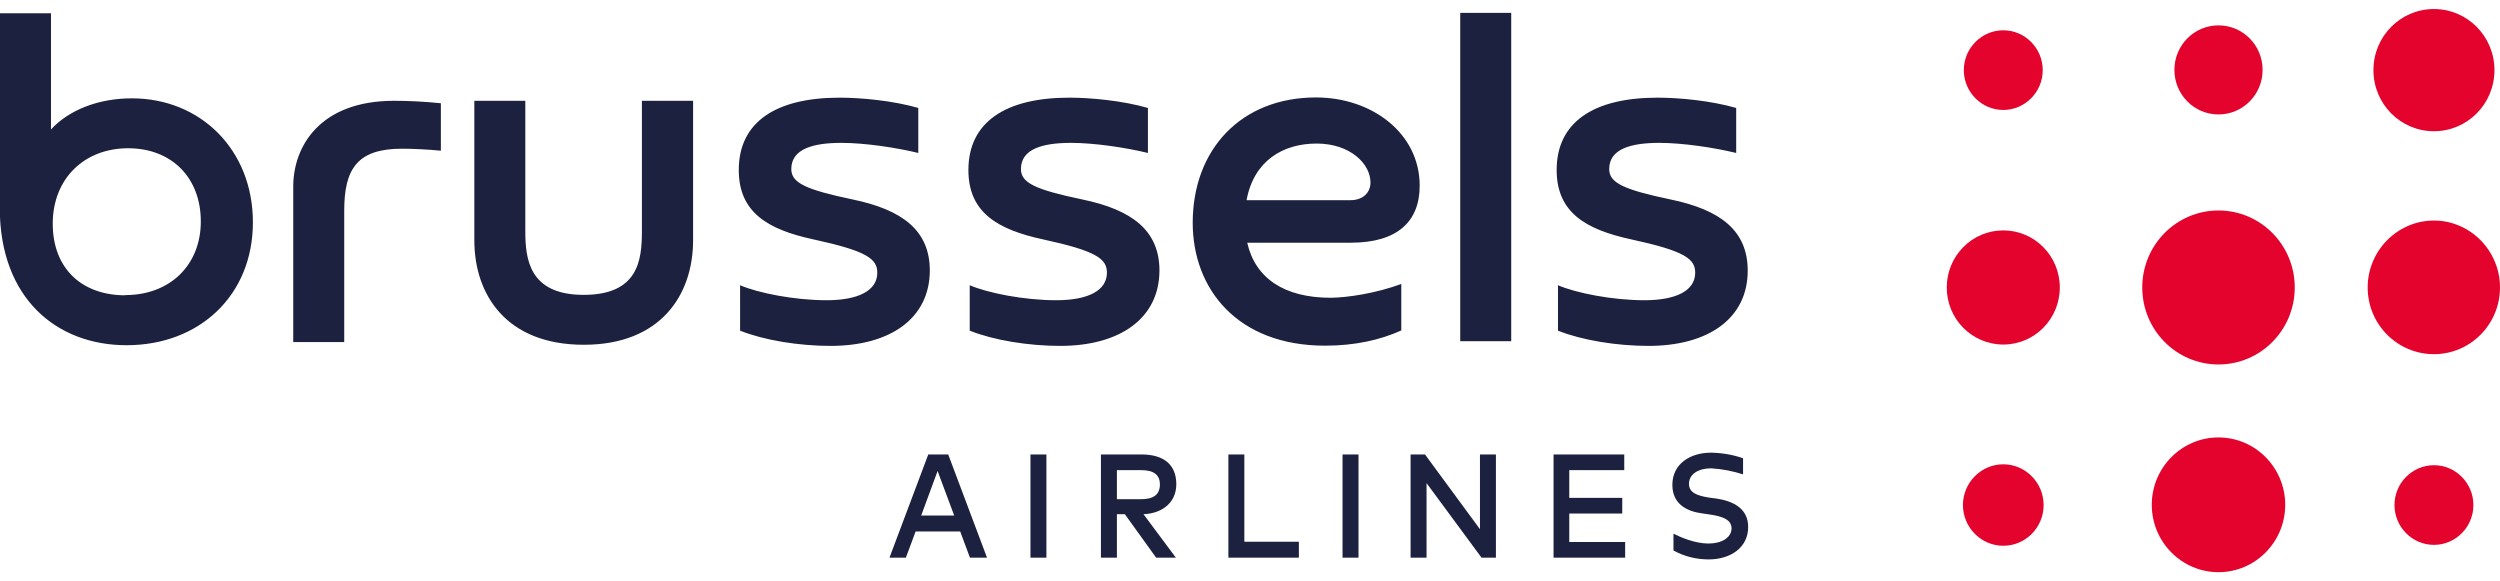 <svg width="142" height="33" viewBox="0 0 142 33" fill="none" xmlns="http://www.w3.org/2000/svg">
<g clip-path="url(#clip0_96_2162)">
<path d="M97.483 28.317L97.092 28.266C96.362 28.152 95.934 27.974 95.934 27.478C95.934 26.944 96.45 26.601 97.193 26.601C97.81 26.639 98.414 26.753 99.006 26.944V26.029C98.427 25.825 97.81 25.724 97.193 25.711C95.984 25.711 94.99 26.359 94.99 27.542C94.99 28.635 95.821 29.042 96.652 29.156L97.092 29.22C97.911 29.334 98.351 29.55 98.351 30.008C98.351 30.542 97.785 30.873 97.042 30.873C96.261 30.873 95.43 30.504 95.053 30.313V31.267C95.67 31.61 96.362 31.775 97.055 31.775C98.263 31.775 99.296 31.127 99.296 29.932C99.296 28.851 98.402 28.457 97.495 28.317H97.483ZM92.321 31.674H88.242V25.813H92.258V26.703H89.135V28.279H92.144V29.169H89.135V30.784H92.308V31.674H92.321ZM84.15 31.674L81.028 27.44V31.674H80.121V25.813H80.94L84.062 30.059V25.813H84.968V31.674H84.15ZM76.256 31.674V25.813H77.163V31.674H76.256ZM73.763 31.674H69.772V25.813H70.679V30.771H73.776V31.661L73.763 31.674ZM63.44 26.703V28.355H64.812C65.542 28.355 65.882 28.076 65.882 27.516C65.882 26.957 65.517 26.703 64.812 26.703H63.44ZM64.837 25.813C66.121 25.813 66.814 26.41 66.814 27.503C66.814 28.495 66.084 29.156 64.951 29.207L66.789 31.674H65.668L63.893 29.207H63.44V31.674H62.533V25.813H64.837ZM58.53 31.674V25.813H59.436V31.674H58.53ZM52.336 29.283H54.199L53.255 26.753L52.323 29.283H52.336ZM56.062 31.674H55.093L54.539 30.186H52.008L51.454 31.674H50.523L52.726 25.813H53.859L56.062 31.674Z" fill="#1D2140"/>
<path d="M93.643 19.647C91.83 19.647 89.866 19.329 88.493 18.782V16.201C89.526 16.646 91.591 17.053 93.403 17.053C95.216 17.053 96.287 16.506 96.287 15.489C96.287 14.701 95.695 14.256 92.648 13.595C90.067 13.036 88.418 12.069 88.418 9.654C88.418 6.933 90.52 5.547 94.146 5.547C95.355 5.547 97.168 5.713 98.616 6.132V8.688C97.357 8.382 95.569 8.115 94.247 8.115C92.635 8.115 91.402 8.459 91.402 9.603C91.402 10.391 92.233 10.773 94.902 11.332C97.709 11.917 99.27 13.086 99.27 15.375C99.27 18.083 97.042 19.647 93.63 19.647M85.837 19.38H82.941V0.729H85.837V19.38ZM76.71 11.37C77.402 11.37 77.843 10.951 77.843 10.366C77.843 9.298 76.684 8.154 74.783 8.154C72.882 8.154 71.22 9.12 70.805 11.37H76.71ZM79.593 16.112V18.769C78.384 19.316 76.949 19.634 75.262 19.634C70.289 19.634 67.746 16.417 67.746 12.654C67.746 8.497 70.49 5.535 74.746 5.535C77.943 5.535 80.638 7.581 80.638 10.544C80.638 12.591 79.366 13.786 76.722 13.786H70.843C71.296 15.794 72.933 16.913 75.589 16.913C76.558 16.901 78.157 16.659 79.605 16.125M60.23 19.647C58.416 19.647 56.453 19.329 55.08 18.782V16.201C56.113 16.646 58.177 17.053 59.99 17.053C61.803 17.053 62.873 16.506 62.873 15.489C62.873 14.701 62.282 14.256 59.235 13.595C56.654 13.036 55.005 12.069 55.005 9.654C55.005 6.933 57.12 5.547 60.733 5.547C61.942 5.547 63.755 5.713 65.202 6.132V8.688C63.943 8.382 62.156 8.115 60.834 8.115C59.222 8.115 57.989 8.459 57.989 9.603C57.989 10.391 58.819 10.773 61.488 11.332C64.296 11.917 65.857 13.086 65.857 15.375C65.844 18.083 63.616 19.647 60.217 19.647M47.187 19.647C45.373 19.647 43.41 19.329 42.037 18.782V16.201C43.07 16.646 45.134 17.053 46.947 17.053C48.76 17.053 49.83 16.506 49.83 15.489C49.83 14.701 49.239 14.256 46.192 13.595C43.611 13.036 41.962 12.069 41.962 9.654C41.962 6.933 44.064 5.547 47.69 5.547C48.899 5.547 50.712 5.713 52.159 6.132V8.688C50.9 8.382 49.113 8.115 47.791 8.115C46.179 8.115 44.946 8.459 44.946 9.603C44.946 10.391 45.776 10.773 48.445 11.332C51.253 11.917 52.814 13.086 52.814 15.375C52.801 18.083 50.573 19.647 47.174 19.647M33.161 19.583C28.768 19.583 26.942 16.748 26.942 13.646V5.725H29.838V13.125C29.838 14.688 30.039 16.748 33.149 16.748C36.258 16.748 36.46 14.777 36.46 13.125V5.725H39.368V13.646C39.368 16.748 37.53 19.583 33.161 19.583ZM22.385 5.725C23.279 5.725 24.16 5.776 25.041 5.865V8.56C24.286 8.484 23.354 8.446 22.838 8.446C20.295 8.446 19.552 9.59 19.552 11.968V19.43H16.656V10.595C16.656 8.344 18.142 5.725 22.385 5.725ZM7.113 16.761C9.656 16.761 11.406 15.057 11.406 12.578C11.406 10.099 9.757 8.421 7.277 8.421C4.797 8.421 2.996 10.137 2.996 12.705C2.996 15.273 4.671 16.773 7.113 16.773M1.65254e-05 0.754H2.896V7.353C3.915 6.247 5.59 5.585 7.491 5.585C11.381 5.585 14.365 8.497 14.365 12.629C14.365 16.761 11.343 19.608 7.189 19.608C3.21 19.608 -0.013 16.939 -0.013 11.802V0.754H1.65254e-05Z" fill="#1D2140"/>
<path d="M113.786 31C115.058 31 116.078 29.957 116.078 28.686C116.078 27.415 115.045 26.372 113.786 26.372C112.527 26.372 111.495 27.415 111.495 28.686C111.495 29.957 112.527 31 113.786 31Z" fill="#E3032D"/>
<path d="M138.248 30.949C139.482 30.949 140.489 29.932 140.489 28.686C140.489 27.44 139.482 26.423 138.248 26.423C137.015 26.423 136.007 27.44 136.007 28.686C136.007 29.932 137.015 30.949 138.248 30.949Z" fill="#E3032D"/>
<path d="M126.011 32.5C128.101 32.5 129.8 30.784 129.8 28.673C129.8 26.563 128.101 24.846 126.011 24.846C123.921 24.846 122.221 26.563 122.221 28.673C122.221 30.784 123.921 32.5 126.011 32.5Z" fill="#E3032D"/>
<path d="M113.786 19.57C115.561 19.57 116.997 18.121 116.997 16.328C116.997 14.536 115.561 13.086 113.786 13.086C112.011 13.086 110.576 14.536 110.576 16.328C110.576 18.121 112.011 19.57 113.786 19.57Z" fill="#E3032D"/>
<path d="M138.248 20.117C140.326 20.117 142 18.413 142 16.328C142 14.243 140.313 12.527 138.248 12.527C136.184 12.527 134.484 14.231 134.484 16.328C134.484 18.426 136.171 20.117 138.248 20.117Z" fill="#E3032D"/>
<path d="M126.011 20.702C128.403 20.702 130.342 18.744 130.342 16.328C130.342 13.913 128.403 11.955 126.011 11.955C123.619 11.955 121.68 13.913 121.68 16.328C121.68 18.744 123.619 20.702 126.011 20.702Z" fill="#E3032D"/>
<path d="M138.248 7.454C140.149 7.454 141.685 5.903 141.685 3.983C141.685 2.064 140.149 0.513 138.248 0.513C136.347 0.513 134.811 2.064 134.811 3.983C134.811 5.903 136.347 7.454 138.248 7.454Z" fill="#E3032D"/>
<path d="M126.011 6.501C127.396 6.501 128.516 5.369 128.516 3.971C128.516 2.572 127.396 1.441 126.011 1.441C124.626 1.441 123.506 2.572 123.506 3.971C123.506 5.369 124.626 6.501 126.011 6.501Z" fill="#E3032D"/>
<path d="M113.786 6.246C115.02 6.246 116.027 5.229 116.027 3.983C116.027 2.738 115.02 1.72 113.786 1.72C112.553 1.72 111.545 2.738 111.545 3.983C111.545 5.229 112.553 6.246 113.786 6.246Z" fill="#E3032D"/>
</g>
<defs>
<clipPath id="clip0_96_2162">
<rect width="142" height="32" fill="white" transform="translate(0 0.5)"/>
</clipPath>
</defs>
</svg>
